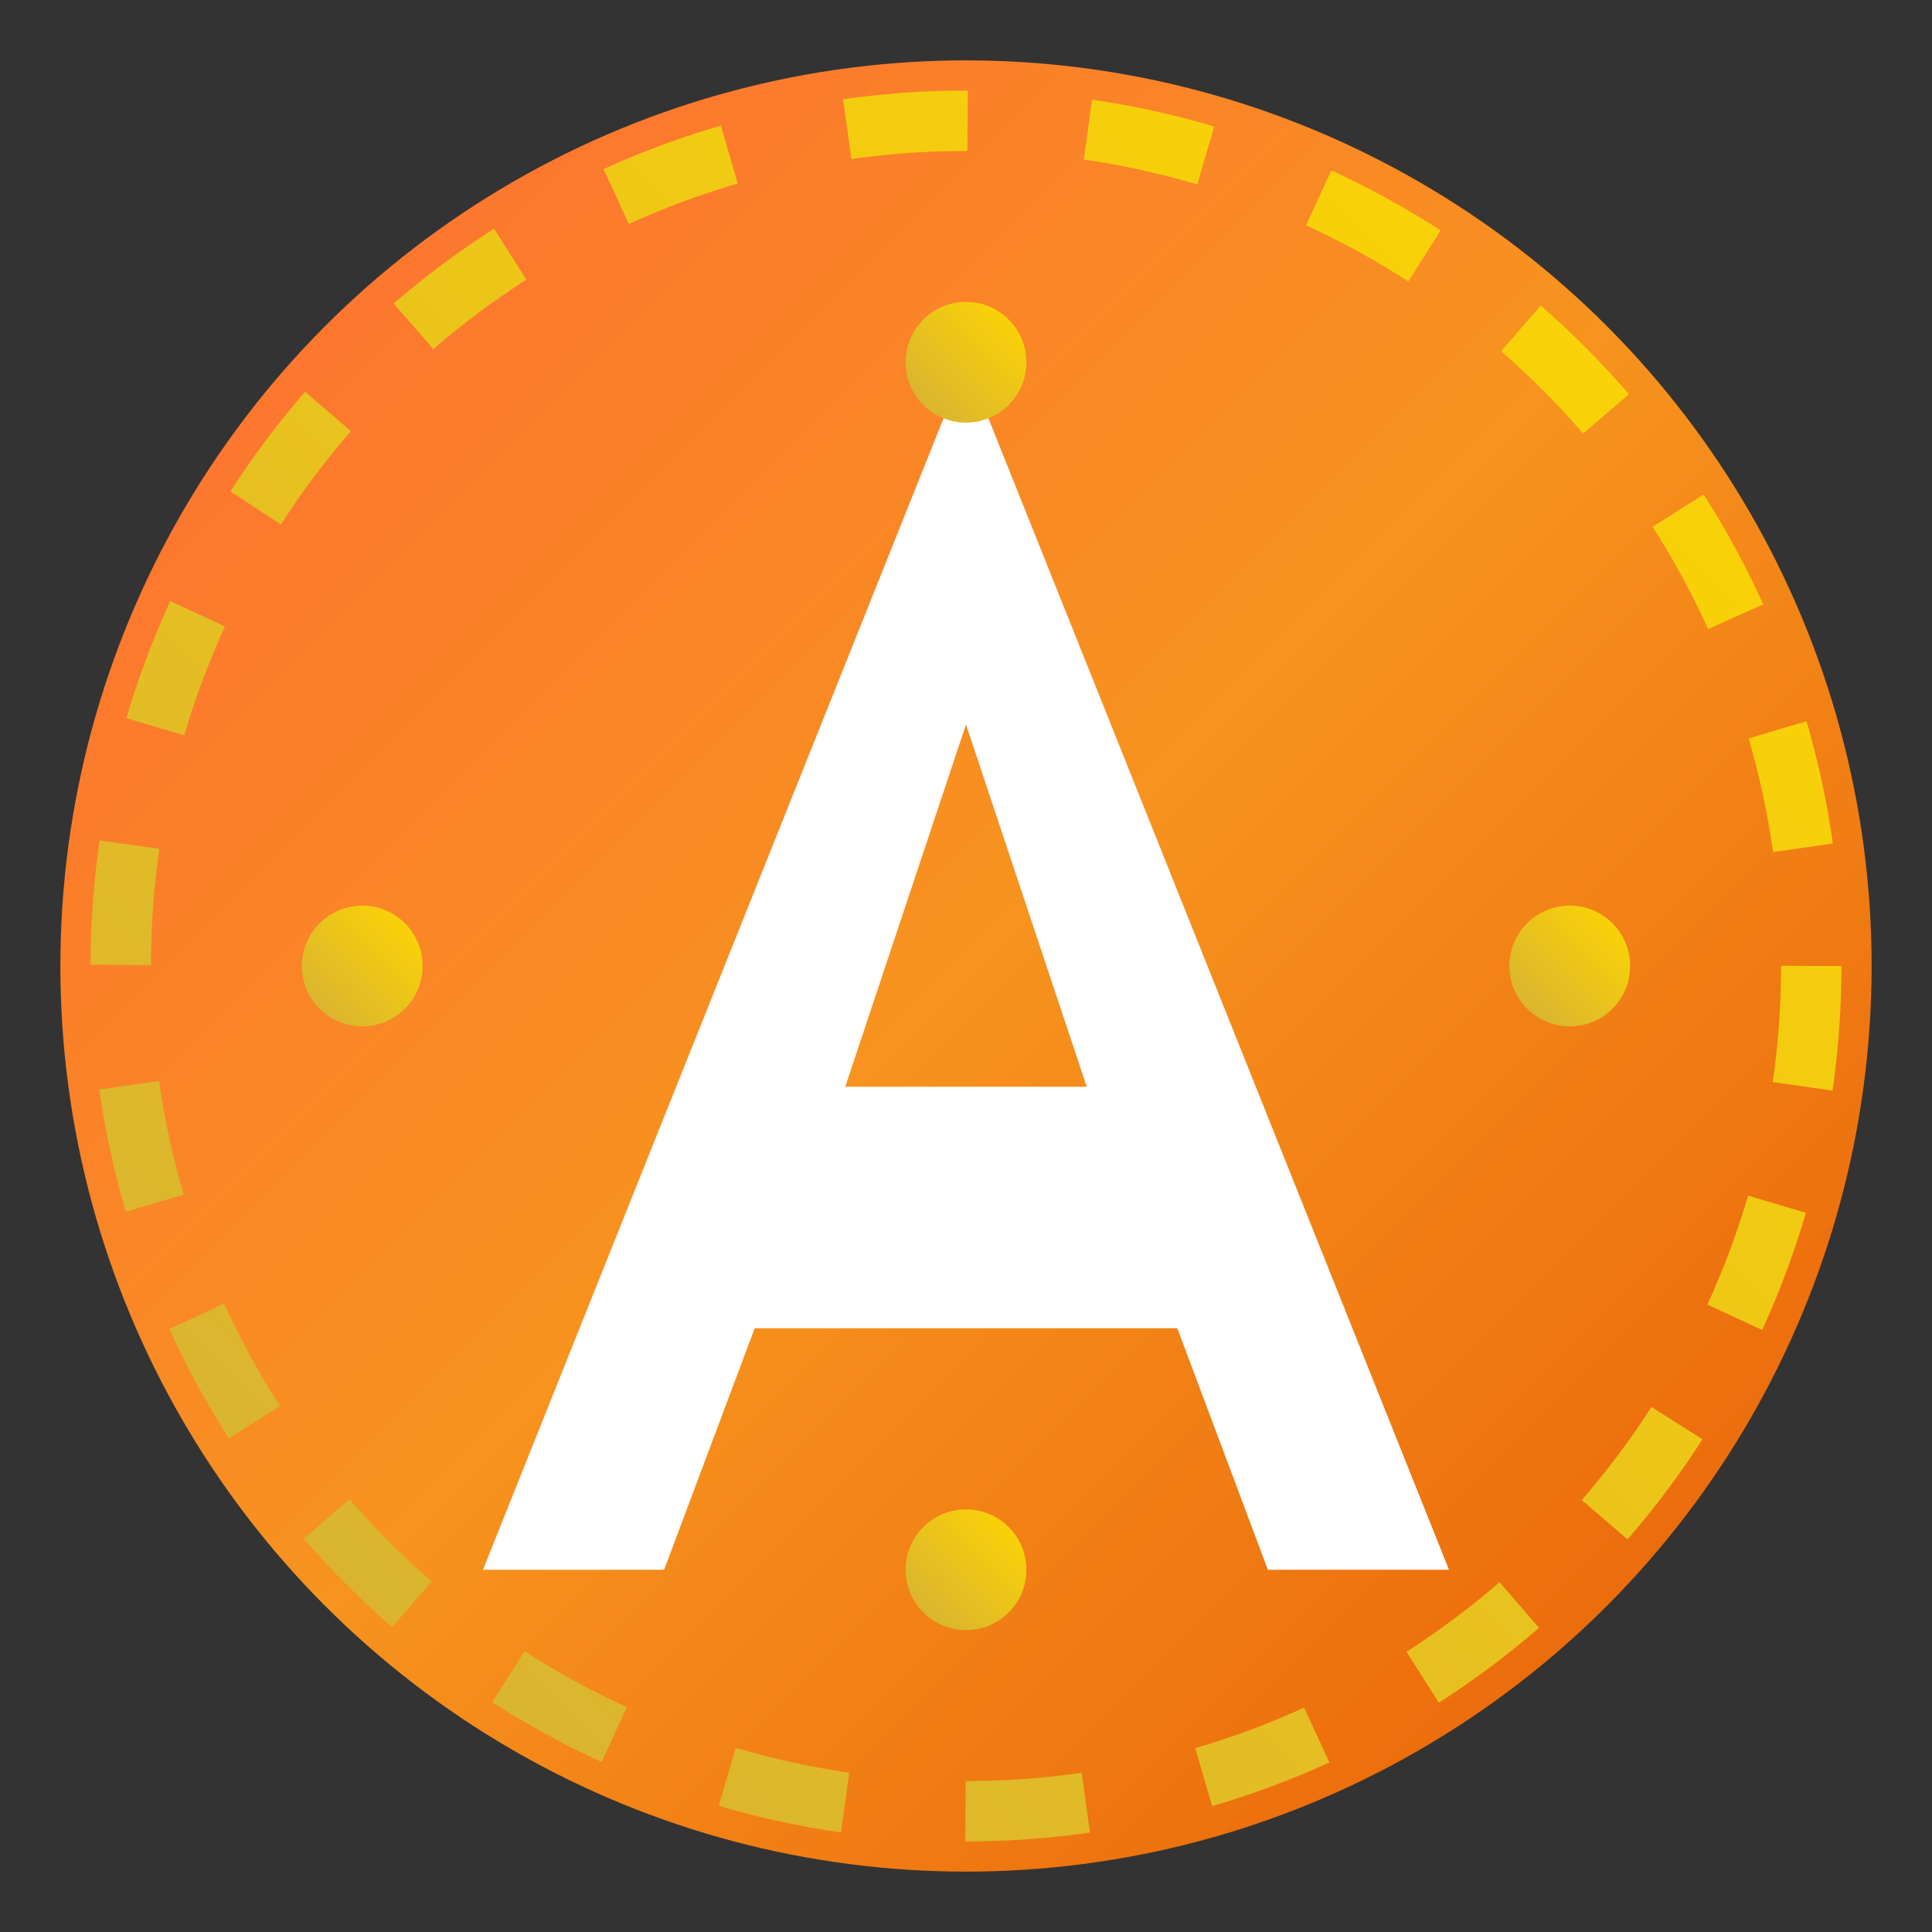 <svg xmlns="http://www.w3.org/2000/svg" viewBox="0 0 32 32" width="32" height="32">
  <rect x="0" y="0" width="32" height="32" fill="#333333" stroke="none"/>
  <!-- Gradient Definitions -->
  <defs>
    <linearGradient id="africanSunset" x1="0%" y1="0%" x2="100%" y2="100%">
      <stop offset="0%" style="stop-color:#FF6B35"/>
      <stop offset="50%" style="stop-color:#F7931E"/>
      <stop offset="100%" style="stop-color:#E85D04"/>
    </linearGradient>
    <linearGradient id="earthGold" x1="0%" y1="100%" x2="100%" y2="0%">
      <stop offset="0%" style="stop-color:#D4AF37"/>
      <stop offset="100%" style="stop-color:#FFD700"/>
    </linearGradient>
  </defs>
  
  <!-- Background Circle - Africa Map Silhouette Inspired -->
  <circle cx="16" cy="16" r="15" fill="url(#africanSunset)"/>
  
  <!-- Stylized "A" for ALOMOVEMENT with African Pattern -->
  <path 
    d="M16 6 L24 26 L21 26 L19.5 22 L12.5 22 L11 26 L8 26 L16 6 Z M16 12 L14 18 L18 18 L16 12 Z" 
    fill="white"
    stroke="none"
  />
  
  <!-- Decorative African Pattern Elements -->
  <circle cx="16" cy="16" r="14" fill="none" stroke="url(#earthGold)" stroke-width="1" stroke-dasharray="2 2"/>
  
  <!-- Small decorative dots (African beadwork inspired) -->
  <circle cx="6" cy="16" r="1" fill="url(#earthGold)"/>
  <circle cx="26" cy="16" r="1" fill="url(#earthGold)"/>
  <circle cx="16" cy="6" r="1" fill="url(#earthGold)"/>
  <circle cx="16" cy="26" r="1" fill="url(#earthGold)"/>
</svg>
